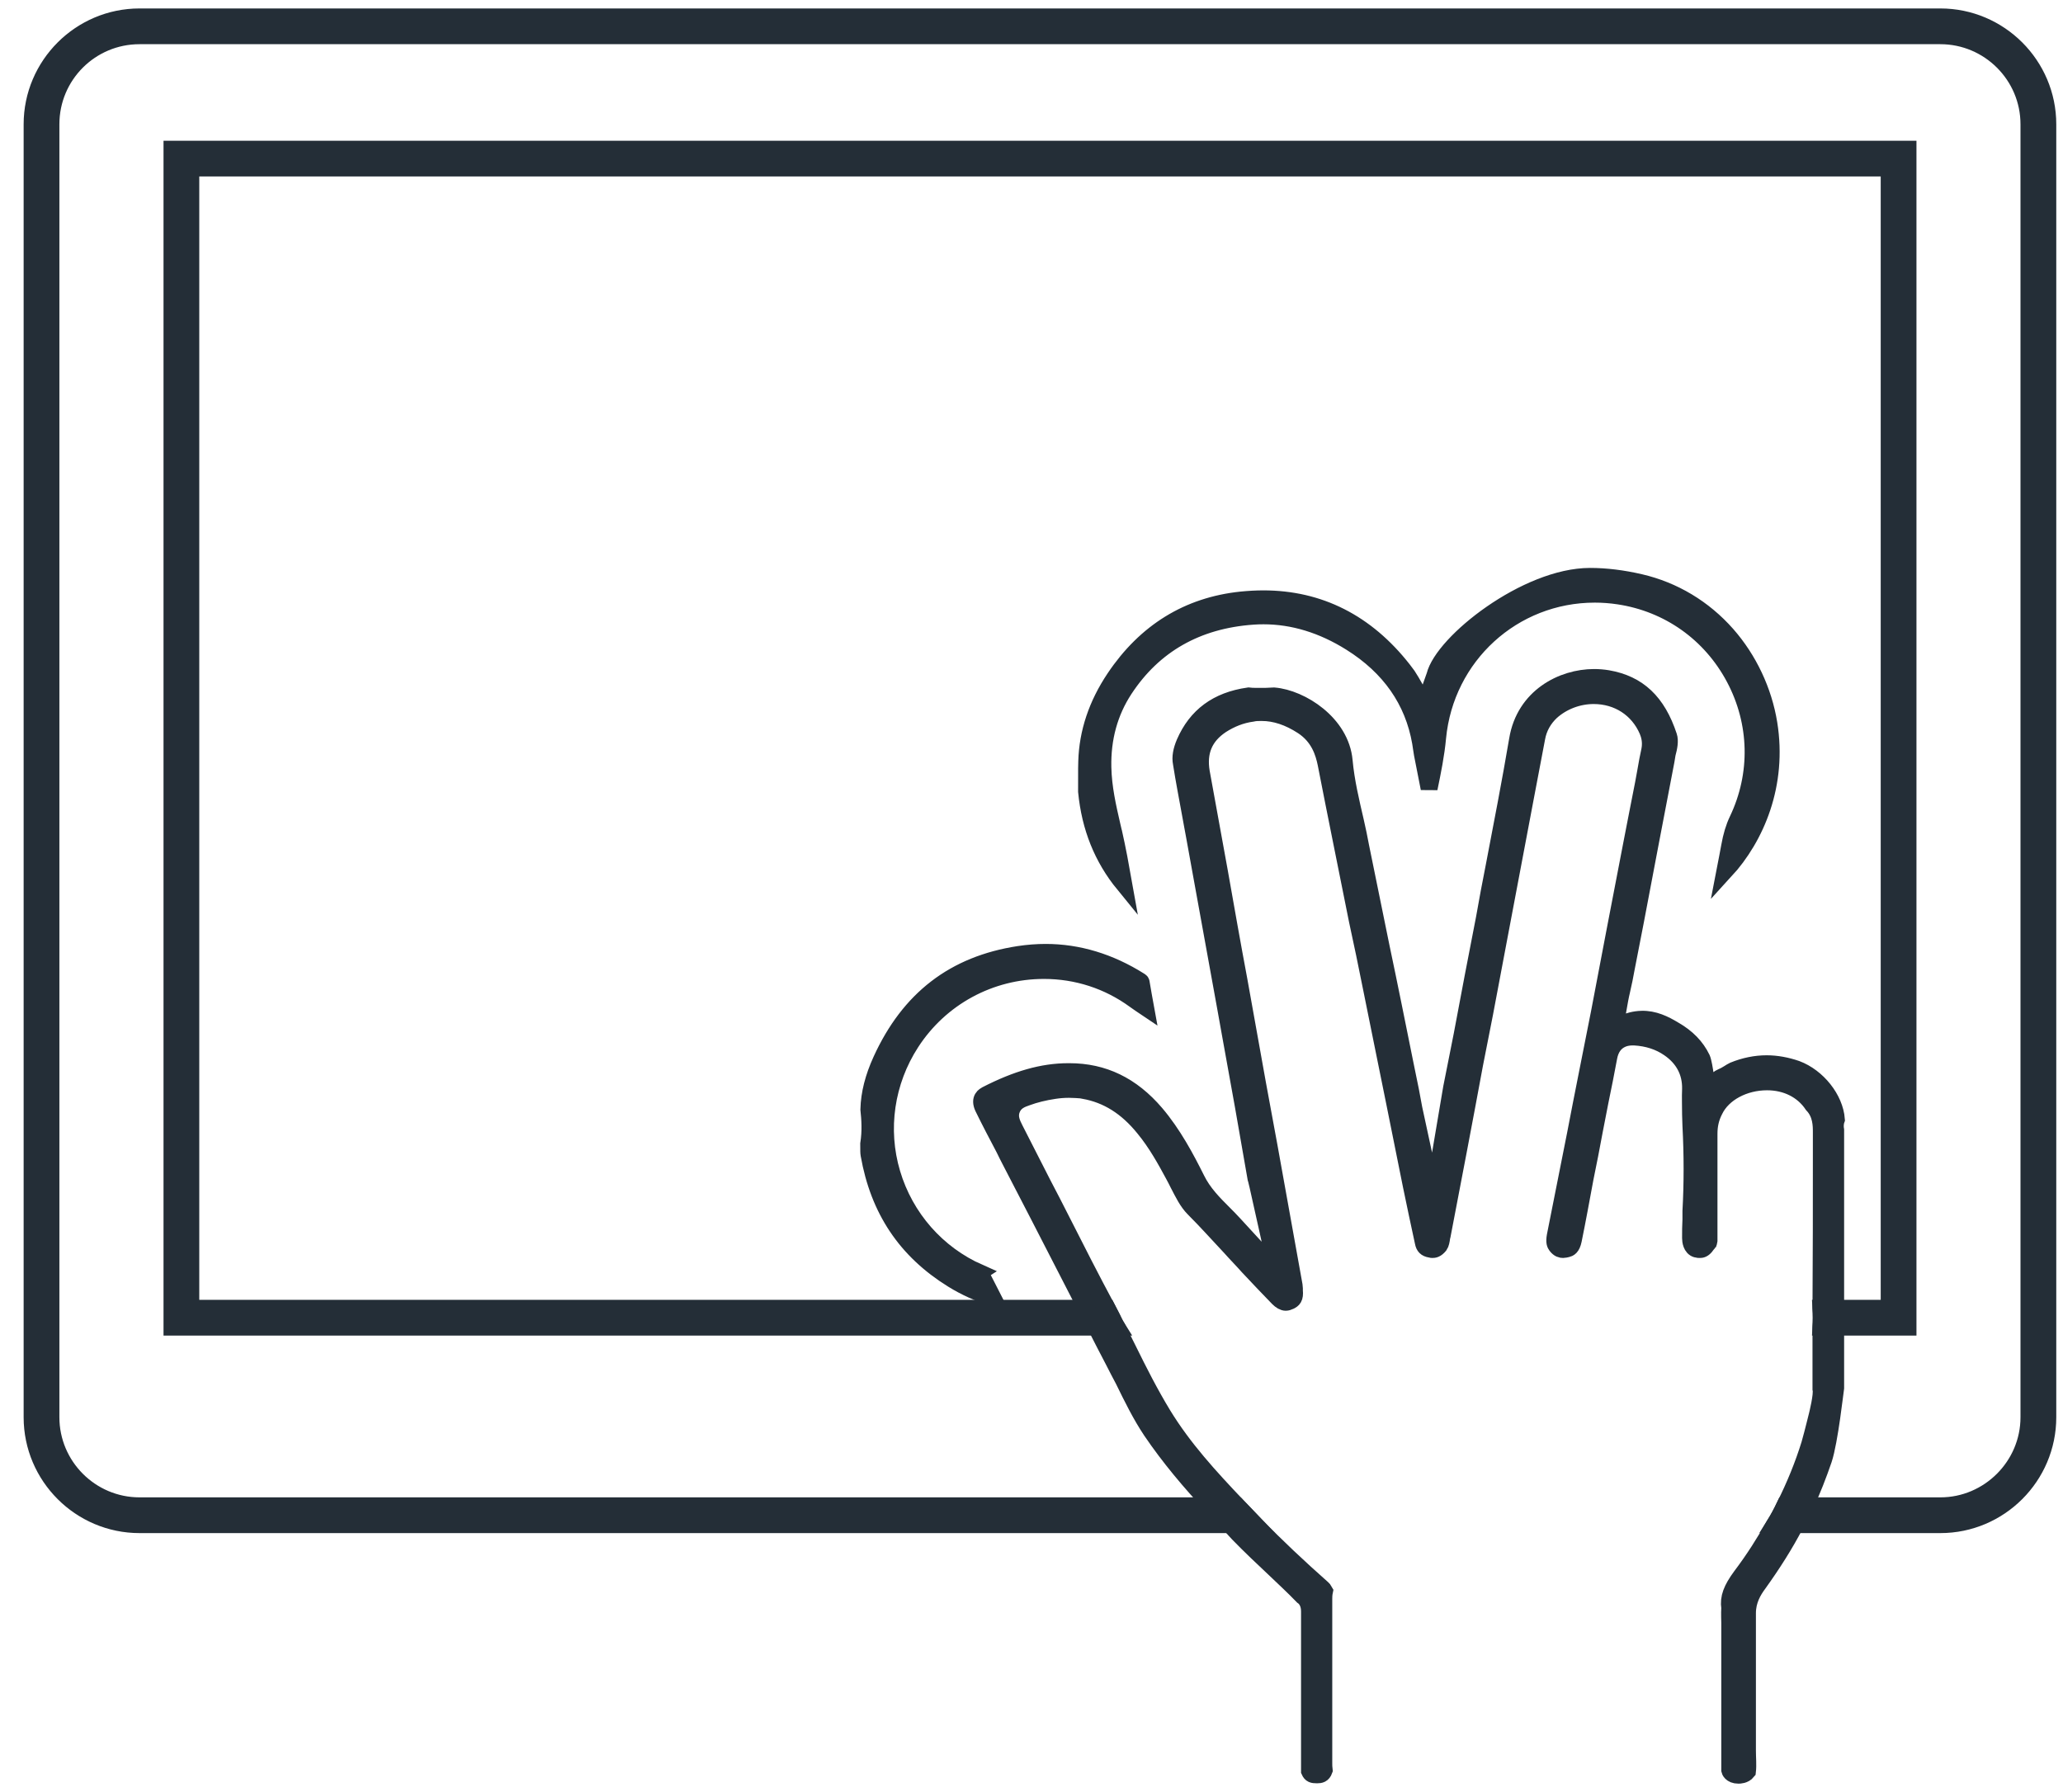 <svg width="61" height="53" viewBox="0 0 61 53" fill="none" xmlns="http://www.w3.org/2000/svg">
<path d="M57.374 0.5H4.126C2.376 0.5 0.949 1.927 0.949 3.676V41.914C0.949 43.663 2.376 45.09 4.126 45.09H37.114C36.935 44.901 36.757 44.722 36.579 44.533H4.126C2.677 44.533 1.506 43.351 1.506 41.914V3.676C1.506 2.228 2.677 1.057 4.126 1.057H57.374C58.812 1.057 59.993 2.228 59.993 3.676V41.914C59.993 43.351 58.812 44.533 57.374 44.533H52.772C52.683 44.722 52.582 44.912 52.471 45.09H57.374C59.124 45.09 60.551 43.663 60.551 41.914V3.676C60.551 1.927 59.124 0.5 57.374 0.5Z" fill="#242E37" stroke="#242E37" stroke-width="0.5"/>
<path d="M5.085 4.412V39.249H33.025C32.969 39.16 32.924 39.06 32.88 38.971C32.835 38.882 32.779 38.781 32.735 38.692H5.642V4.969H55.86V38.692H53.843C53.854 38.882 53.854 39.06 53.843 39.249H56.417V4.412H5.085Z" fill="#242E37" stroke="#242E37" stroke-width="0.5"/>
<path d="M54.278 33.42V41.043C54.266 41.11 54.099 42.626 53.921 43.161C53.765 43.618 53.587 44.075 53.375 44.532C53.286 44.71 53.186 44.9 53.085 45.089C52.784 45.669 52.417 46.248 51.993 46.839C51.837 47.05 51.67 47.329 51.67 47.708V51.776C51.67 51.988 51.692 52.199 51.67 52.389C51.581 52.5 51.436 52.5 51.402 52.5C51.179 52.5 51.146 52.355 51.146 52.355V47.987C51.146 47.987 51.135 47.697 51.146 47.552C51.101 47.251 51.202 46.994 51.48 46.615C51.859 46.114 52.182 45.602 52.472 45.089C52.584 44.911 52.684 44.721 52.773 44.532C53.074 43.93 53.319 43.328 53.509 42.715C53.564 42.514 53.62 42.314 53.665 42.124C53.687 42.035 53.709 41.946 53.732 41.857C53.732 41.857 53.887 41.244 53.843 41.077V39.249C53.854 39.059 53.854 38.881 53.843 38.692C53.854 37.143 53.854 35.583 53.854 34.067V33.487C53.854 33.287 53.854 32.941 53.598 32.674C53.308 32.239 52.818 31.994 52.249 31.994C51.57 31.994 50.945 32.328 50.7 32.83C50.578 33.064 50.533 33.287 50.533 33.532V36.686L50.522 36.741L50.499 36.808L50.511 36.753C50.5 36.775 50.489 36.797 50.466 36.82H50.455V36.831C50.366 36.953 50.299 36.953 50.265 36.953C50.232 36.953 50.199 36.953 50.165 36.942C50.009 36.898 49.987 36.697 49.987 36.619C49.987 36.429 49.987 36.24 49.998 36.062V35.816C50.043 35.003 50.043 34.156 49.998 33.298C49.998 33.187 49.987 33.075 49.987 32.963C49.987 32.696 49.976 32.451 49.987 32.206C49.998 31.704 49.775 31.292 49.352 31.002C49.062 30.801 48.717 30.69 48.327 30.668H48.26C48.092 30.668 47.669 30.724 47.569 31.27C47.49 31.704 47.401 32.139 47.312 32.574C47.257 32.852 47.201 33.142 47.145 33.432C47.056 33.911 46.967 34.379 46.867 34.858C46.755 35.46 46.644 36.073 46.521 36.675C46.476 36.897 46.387 36.92 46.343 36.931C46.298 36.942 46.254 36.953 46.22 36.953C46.164 36.953 46.097 36.942 46.019 36.842C45.986 36.797 45.953 36.742 45.986 36.552C46.187 35.538 46.387 34.535 46.588 33.52C46.811 32.35 47.056 31.147 47.29 29.954C47.602 28.305 47.925 26.622 48.237 25.006C48.36 24.393 48.471 23.78 48.594 23.178C48.616 23.056 48.638 22.933 48.661 22.811C48.694 22.599 48.739 22.387 48.783 22.176C48.828 21.93 48.772 21.741 48.717 21.607C48.438 20.96 47.836 20.571 47.123 20.571C46.655 20.571 46.198 20.749 45.864 21.05C45.641 21.261 45.495 21.518 45.44 21.819L45.106 23.579C44.849 24.939 44.593 26.299 44.337 27.648L43.902 29.954C43.802 30.467 43.701 30.98 43.601 31.482C43.289 33.175 42.966 34.858 42.643 36.541L42.631 36.585C42.62 36.686 42.598 36.786 42.565 36.831C42.465 36.953 42.397 36.953 42.353 36.953C42.342 36.953 42.32 36.953 42.286 36.942C42.164 36.92 42.108 36.864 42.085 36.741C41.963 36.184 41.852 35.65 41.729 35.059C41.562 34.223 41.394 33.398 41.227 32.562C41.004 31.448 40.77 30.322 40.548 29.208C40.414 28.539 40.28 27.881 40.135 27.224C39.834 25.708 39.511 24.137 39.21 22.588C39.143 22.265 39.009 21.797 38.519 21.474C38.107 21.206 37.706 21.072 37.304 21.072C37.215 21.072 37.115 21.072 37.026 21.094C36.691 21.139 36.391 21.262 36.112 21.44C35.611 21.774 35.421 22.231 35.521 22.833C35.699 23.814 35.878 24.794 36.056 25.775C36.245 26.845 36.435 27.926 36.636 28.996C36.814 30.01 37.004 31.024 37.182 32.039C37.293 32.663 37.416 33.286 37.527 33.911C37.773 35.27 38.017 36.63 38.263 38.001C38.263 38.023 38.274 38.057 38.274 38.101V38.168C38.296 38.391 38.229 38.435 38.14 38.48C38.096 38.502 38.051 38.514 38.018 38.514C37.951 38.514 37.873 38.469 37.795 38.391C37.494 38.079 37.193 37.767 36.903 37.455C36.736 37.265 36.558 37.087 36.391 36.898C36.034 36.519 35.677 36.117 35.298 35.739C35.109 35.549 34.986 35.293 34.841 35.014C34.797 34.925 34.752 34.836 34.697 34.736C34.474 34.323 34.195 33.811 33.827 33.365C33.314 32.73 32.735 32.373 32.055 32.25L32.044 32.239H32.033C31.888 32.228 31.743 32.217 31.61 32.217C31.465 32.217 31.32 32.228 31.175 32.25C30.874 32.295 30.606 32.361 30.361 32.451C30.205 32.506 30.005 32.574 29.916 32.808C29.826 33.031 29.927 33.231 30.005 33.387C30.283 33.933 30.562 34.479 30.829 35.003C31.019 35.359 31.197 35.716 31.386 36.084C31.821 36.942 32.267 37.822 32.735 38.692C32.779 38.781 32.835 38.881 32.88 38.97C32.924 39.059 32.969 39.16 33.025 39.249C33.136 39.472 33.248 39.695 33.359 39.918C33.671 40.553 34.005 41.211 34.384 41.835C34.997 42.838 35.766 43.673 36.569 44.52L36.58 44.532C36.758 44.721 36.937 44.9 37.115 45.089C37.739 45.735 38.407 46.359 39.098 46.972C39.132 47.006 39.154 47.028 39.165 47.05C39.143 47.151 39.143 47.24 39.143 47.284V52.144C39.143 52.199 39.143 52.266 39.154 52.355C39.11 52.478 39.032 52.489 38.954 52.489H38.931C38.82 52.489 38.764 52.478 38.72 52.378V47.652C38.72 47.418 38.619 47.273 38.519 47.206C38.251 46.928 37.973 46.672 37.705 46.415C37.338 46.07 36.959 45.713 36.613 45.356C36.535 45.267 36.446 45.178 36.368 45.089C36.19 44.911 36.011 44.721 35.844 44.532C35.198 43.841 34.574 43.105 34.039 42.314C33.727 41.846 33.481 41.344 33.225 40.821C33.125 40.631 33.025 40.442 32.924 40.241C32.757 39.918 32.579 39.583 32.412 39.249C32.311 39.059 32.222 38.881 32.122 38.692C31.643 37.756 31.152 36.809 30.684 35.895C30.417 35.382 30.149 34.858 29.882 34.345C29.815 34.212 29.748 34.089 29.692 33.967C29.481 33.566 29.269 33.164 29.068 32.752C28.946 32.484 29.113 32.406 29.169 32.373C30.061 31.916 30.829 31.693 31.587 31.693H31.62C32.623 31.693 33.459 32.094 34.173 32.93C34.685 33.532 35.064 34.245 35.376 34.87C35.577 35.282 35.889 35.593 36.179 35.883C36.279 35.984 36.391 36.095 36.491 36.206L37.75 37.577C37.694 37.321 37.248 35.304 37.193 35.07C37.17 34.992 37.16 34.914 37.137 34.847C36.892 33.421 36.636 31.983 36.379 30.579L36.245 29.832C36.011 28.55 35.777 27.257 35.543 25.965L35.321 24.739C35.276 24.516 35.242 24.293 35.198 24.07C35.109 23.579 35.009 23.067 34.931 22.566C34.897 22.399 34.931 22.198 35.031 21.964C35.376 21.173 35.989 20.715 36.914 20.582C36.992 20.593 37.07 20.593 37.16 20.593H37.416C37.505 20.593 37.583 20.582 37.661 20.582H37.672C38.475 20.649 39.645 21.395 39.745 22.499C39.801 23.112 39.946 23.713 40.08 24.293C40.135 24.538 40.191 24.794 40.235 25.04C40.436 26.02 40.636 27.012 40.837 27.993C41.082 29.152 41.316 30.322 41.55 31.482C41.606 31.738 41.651 31.994 41.707 32.25C41.74 32.429 41.773 32.607 41.807 32.785C41.874 33.108 42.375 35.404 42.375 35.404L42.921 32.172C43.022 31.648 43.133 31.125 43.233 30.601C43.445 29.453 43.668 28.305 43.891 27.157C43.98 26.644 44.08 26.121 44.181 25.608C44.414 24.393 44.66 23.123 44.872 21.875C45.083 20.604 46.197 20.036 47.134 20.036C47.267 20.036 47.402 20.047 47.535 20.069C48.438 20.225 49.006 20.76 49.34 21.774C49.385 21.908 49.351 22.097 49.296 22.298L49.263 22.499C48.962 24.081 48.65 25.686 48.36 27.235L48.093 28.606C48.048 28.851 48.003 29.085 47.947 29.32C47.892 29.531 47.769 30.289 47.758 30.4C47.825 30.356 48.126 30.155 48.538 30.144C48.906 30.133 49.218 30.288 49.496 30.456C49.887 30.679 50.154 30.957 50.322 31.303C50.4 31.481 50.477 32.217 50.477 32.217C50.477 32.217 50.767 31.904 50.912 31.849C51.057 31.793 51.179 31.693 51.257 31.659C51.581 31.526 51.915 31.459 52.238 31.459C52.528 31.459 52.829 31.515 53.118 31.615C53.743 31.849 54.255 32.496 54.3 33.108C54.255 33.231 54.266 33.353 54.278 33.42Z" fill="#242E37" stroke="#242E37" stroke-width="0.5"/>
<path d="M32.924 24.598L32.88 24.409C32.754 23.862 32.624 23.296 32.611 22.692C32.592 21.835 32.805 21.059 33.245 20.388C34.11 19.07 35.389 18.341 37.046 18.224C37.151 18.216 37.256 18.213 37.36 18.213C38.237 18.213 39.106 18.478 39.941 19.002C41.096 19.725 41.789 20.719 42.004 21.957C42.014 22.013 42.022 22.07 42.03 22.127C42.039 22.191 42.048 22.25 42.058 22.305C42.058 22.305 42.223 23.142 42.257 23.318C42.363 22.806 42.462 22.318 42.508 21.821C42.738 19.399 44.736 17.572 47.156 17.572C47.392 17.572 47.632 17.59 47.868 17.626C49.339 17.848 50.585 18.732 51.285 20.05C51.987 21.372 52.02 22.904 51.378 24.25C51.272 24.472 51.198 24.718 51.143 25.026C51.123 25.138 51.101 25.251 51.08 25.362C51.065 25.439 51.049 25.516 51.035 25.593C51.024 25.65 51.014 25.707 51.003 25.764C51.927 24.758 52.593 23.193 52.303 21.398C52.147 20.433 51.706 19.499 51.062 18.767C50.376 17.989 49.488 17.456 48.493 17.226C47.979 17.107 47.482 17.046 47.015 17.046C45.137 17.046 42.669 18.993 42.425 19.984C42.251 20.448 42.134 20.869 42.134 20.869C42.134 20.869 41.678 20.055 41.629 19.993C41.602 19.958 41.577 19.923 41.551 19.889C41.529 19.859 41.506 19.829 41.484 19.8C40.396 18.413 39.007 17.71 37.356 17.71C37.143 17.71 36.922 17.723 36.7 17.745C35.133 17.909 33.874 18.685 32.958 20.053C32.435 20.833 32.157 21.663 32.133 22.52C32.123 22.789 32.133 23.093 32.128 23.411C32.231 24.466 32.593 25.371 33.23 26.151C33.136 25.621 33.042 25.108 32.925 24.594L32.924 24.598Z" fill="#242E37" stroke="#242E37" stroke-width="0.5"/>
<path d="M28.951 37.636C27.705 37.085 26.765 36.015 26.374 34.701C25.985 33.397 26.192 31.987 26.938 30.835C27.803 29.499 29.272 28.701 30.868 28.701C31.841 28.701 32.768 29.001 33.55 29.571C33.656 29.648 33.764 29.721 33.873 29.794C33.83 29.558 33.786 29.316 33.746 29.075C33.74 29.035 33.74 29.033 33.697 29.006C32.811 28.448 31.876 28.166 30.919 28.166C30.659 28.166 30.393 28.187 30.127 28.227C28.215 28.52 26.885 29.543 26.059 31.353C25.824 31.868 25.703 32.345 25.691 32.81C25.722 33.093 25.746 33.456 25.686 33.832C25.686 33.865 25.686 33.9 25.687 33.933C25.687 34.013 25.686 34.089 25.696 34.145C25.982 35.777 26.79 36.985 28.167 37.838C28.547 38.073 28.94 38.25 29.354 38.371C29.233 38.134 29.108 37.894 28.988 37.656C28.98 37.651 28.967 37.645 28.948 37.638L28.951 37.636Z" fill="#242E37" stroke="#242E37" stroke-width="0.5"/>
</svg>

